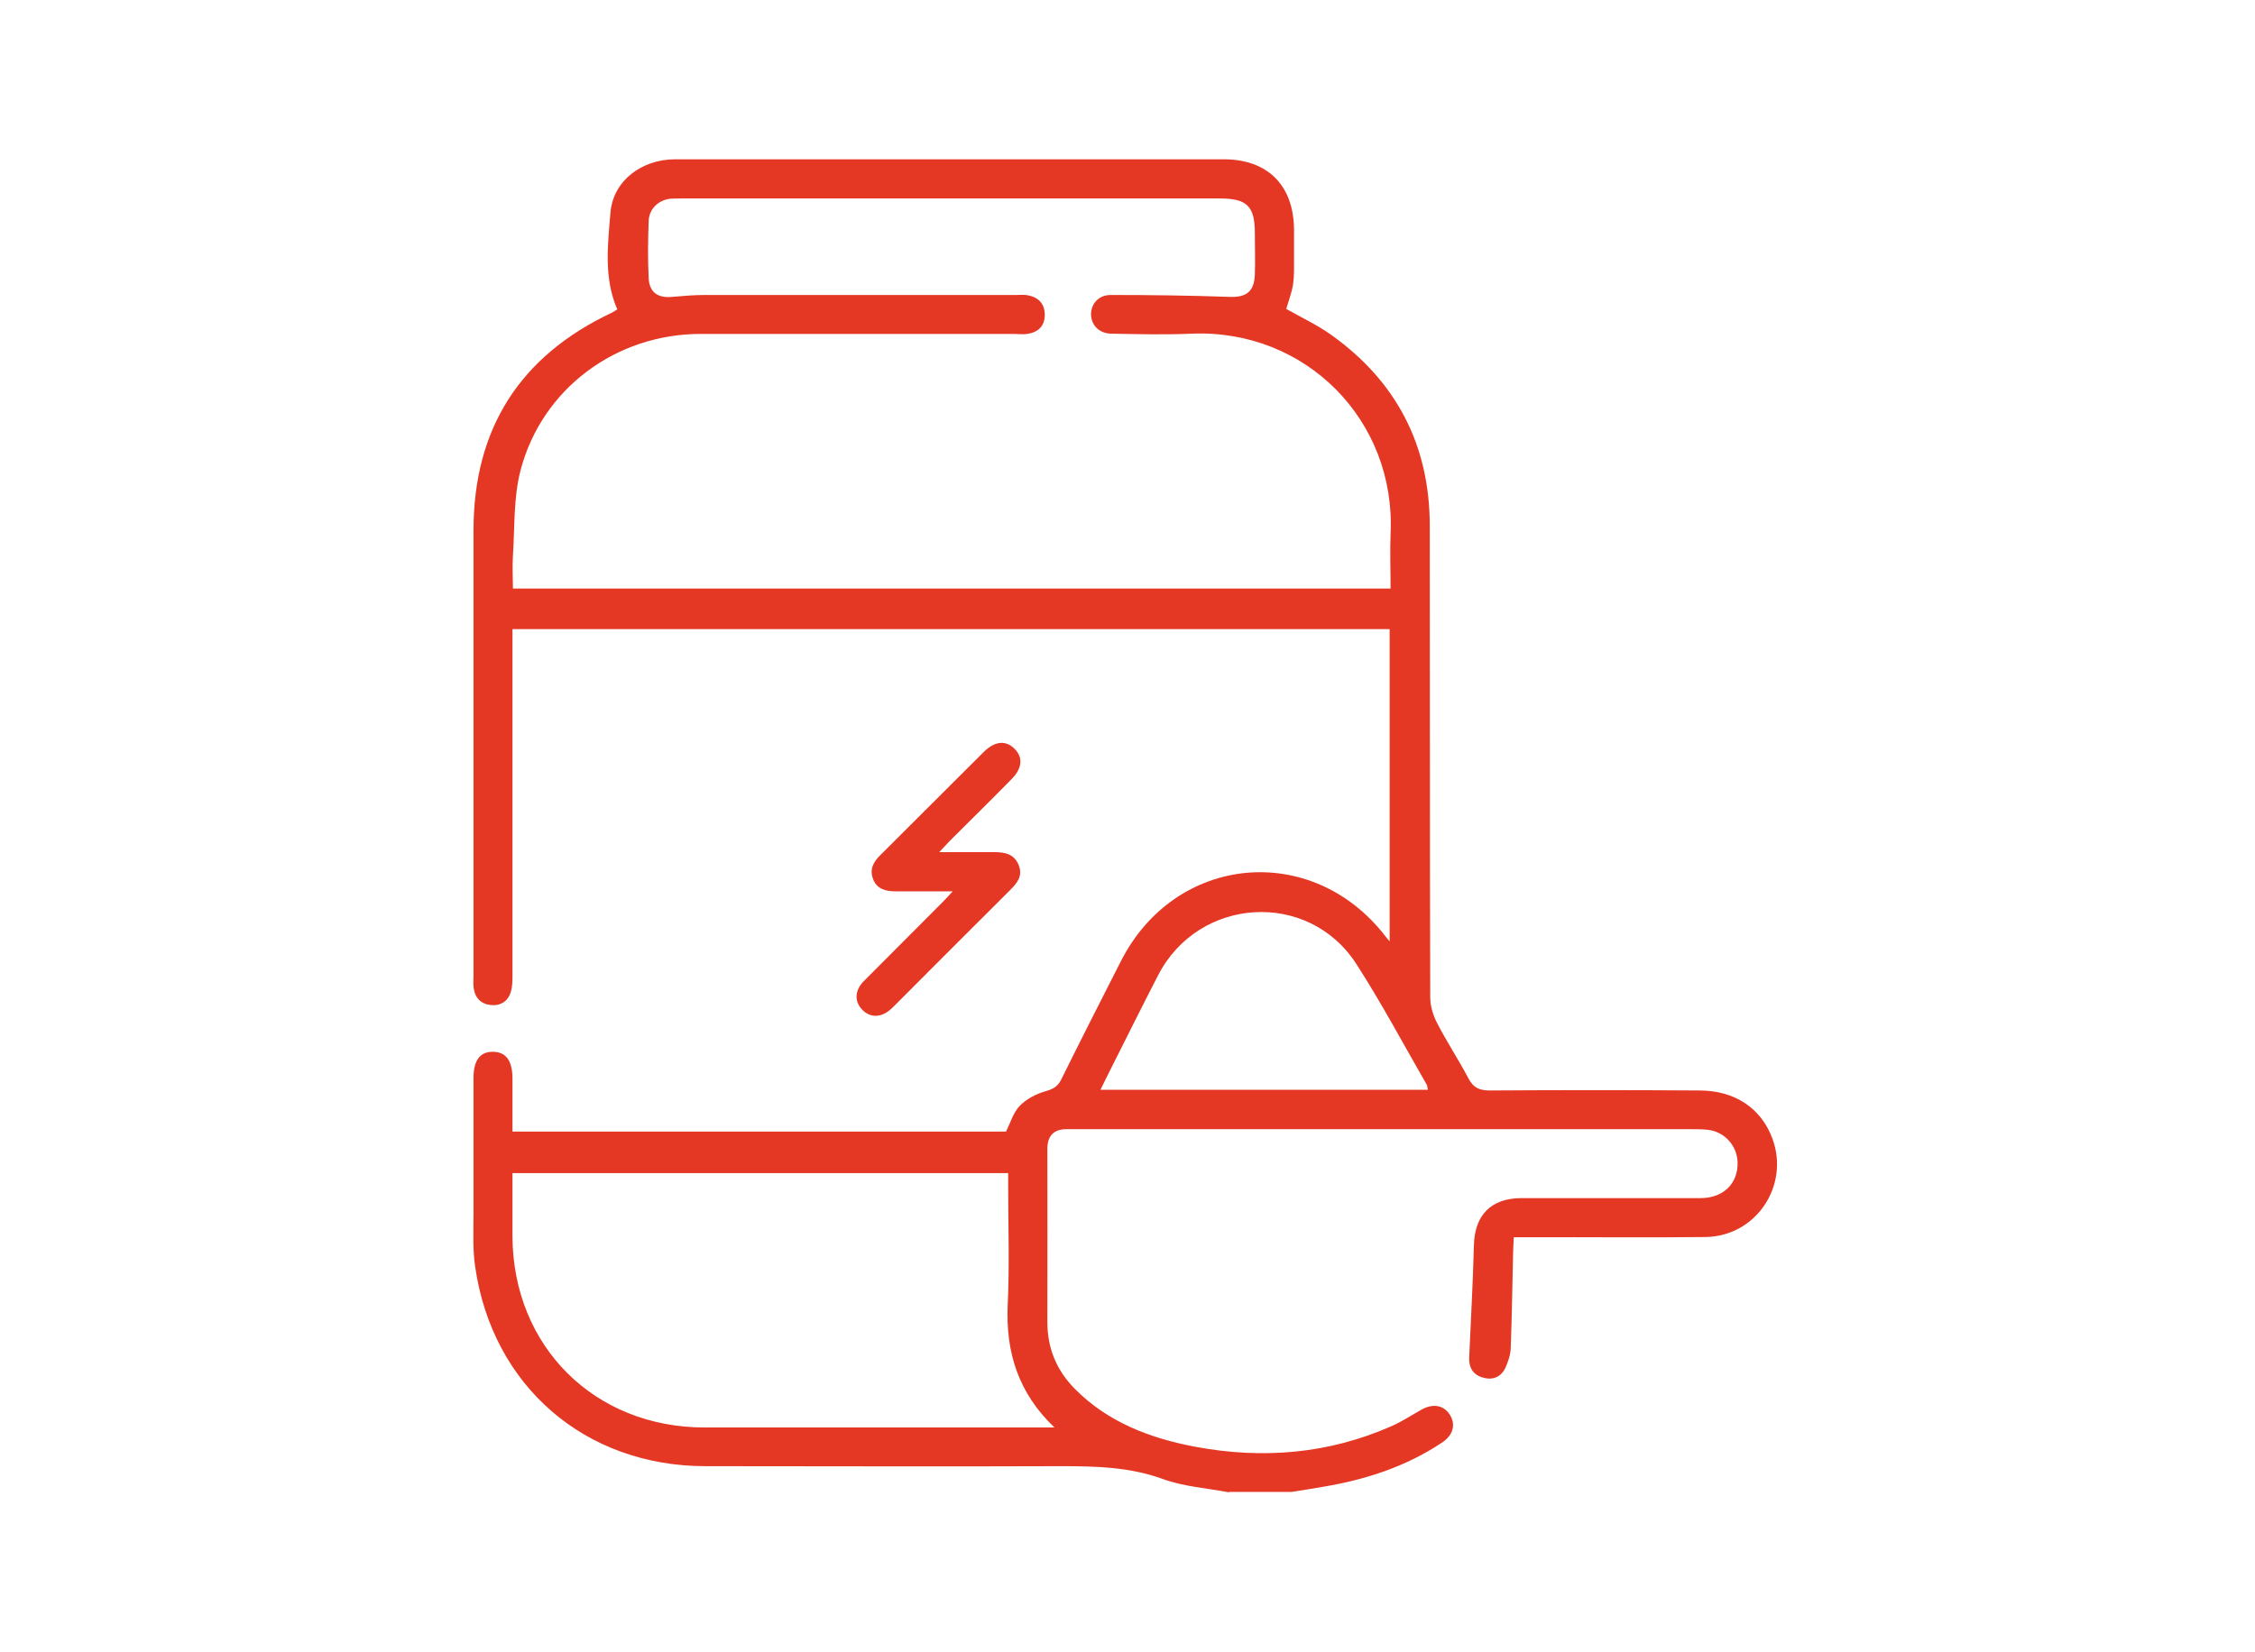 <svg xmlns="http://www.w3.org/2000/svg" id="Layer_1" data-name="Layer 1" viewBox="0 0 95.53 70"><defs><style>      .cls-1 {        fill: #e43825;        stroke-width: 0px;      }    </style></defs><path class="cls-1" d="M52.07,63.24c-.93-.18-1.91-.24-2.79-.56-1.42-.52-2.86-.55-4.33-.55-5.02.02-10.04,0-15.06,0-5.1,0-9.03-3.39-9.76-8.45-.11-.74-.07-1.5-.07-2.26,0-1.91,0-3.82,0-5.74,0-.75.28-1.12.83-1.11.55.01.82.38.82,1.14,0,.73,0,1.47,0,2.24h20.91c.18-.36.3-.79.57-1.08.29-.3.71-.52,1.11-.63.31-.09.5-.19.65-.48.83-1.68,1.68-3.35,2.53-5.02,2.3-4.54,8.08-5.1,11.2-1.08.04.06.09.11.19.23v-13.23H21.71c0,.23,0,.44,0,.65,0,4.67,0,9.34,0,14.01,0,.24,0,.48-.07.71-.12.4-.43.6-.84.56-.41-.04-.67-.29-.73-.7-.03-.18-.01-.37-.01-.55,0-6.29,0-12.58,0-18.86,0-4.31,1.96-7.39,5.86-9.23.08-.04.15-.09.23-.14-.58-1.34-.4-2.74-.29-4.09.11-1.36,1.32-2.27,2.75-2.27,4.65,0,9.3,0,13.96,0,3.09,0,6.18,0,9.27,0,1.87,0,2.97,1.11,2.98,2.99,0,.4,0,.81,0,1.21,0,.37.01.74-.04,1.1-.06.36-.19.7-.29,1.04.63.36,1.3.67,1.89,1.09,2.77,1.97,4.18,4.67,4.19,8.07.01,6.67,0,13.35.02,20.02,0,.36.12.75.29,1.08.41.8.91,1.55,1.33,2.35.21.4.47.51.91.51,2.96-.02,5.92-.02,8.88,0,1.5,0,2.62.76,3.09,2.05.73,2-.71,4.14-2.85,4.16-2.46.03-4.93,0-7.39.01-.22,0-.44,0-.72,0-.01.25-.03.47-.03.68-.03,1.34-.05,2.68-.1,4.02-.01.28-.11.58-.23.84-.19.4-.56.53-.97.4-.4-.12-.58-.43-.56-.84.07-1.59.16-3.18.2-4.78.04-1.26.72-1.97,2-1.98,2.54,0,5.08,0,7.61,0,.97,0,1.6-.64,1.56-1.54-.03-.69-.55-1.26-1.23-1.35-.24-.03-.48-.03-.72-.03-8.83,0-17.65,0-26.48,0q-.8,0-.81.82c0,2.45.01,4.89,0,7.34,0,1.12.38,2.04,1.15,2.83,1.41,1.43,3.21,2.11,5.13,2.47,2.85.53,5.64.3,8.31-.88.43-.19.84-.46,1.25-.69.49-.28.95-.2,1.21.21.26.41.15.86-.33,1.18-1.53,1.02-3.23,1.57-5.02,1.87-.45.08-.9.15-1.35.22h-2.65ZM58.91,24.95c0-.79-.03-1.56,0-2.33.23-4.8-3.59-8.69-8.45-8.48-1.12.05-2.24.02-3.36,0-.52,0-.86-.34-.88-.8-.01-.46.32-.84.83-.84,1.67,0,3.34.02,5.02.08.72.03,1.06-.21,1.09-.94.02-.59,0-1.18,0-1.76,0-1.14-.33-1.47-1.48-1.47-7.59,0-15.19,0-22.78,0-.17,0-.33,0-.5.01-.51.06-.9.43-.92.94-.03.81-.04,1.62,0,2.43.03.6.39.85,1,.79.46-.04.92-.08,1.37-.08,4.39,0,8.79,0,13.18,0,.17,0,.33-.02.5.01.45.08.73.35.73.83,0,.48-.28.74-.74.81-.18.03-.37,0-.55,0-4.43,0-8.86,0-13.29,0-3.59,0-6.73,2.33-7.63,5.79-.3,1.15-.24,2.4-.32,3.6-.03.47,0,.94,0,1.4h37.2ZM44.67,60.49c-1.52-1.45-2.07-3.17-1.98-5.19.08-1.67.02-3.35.02-5.02,0-.19,0-.39,0-.57h-21c0,.92,0,1.8,0,2.68.02,4.66,3.47,8.1,8.14,8.1,4.76,0,9.53,0,14.29,0h.53ZM46.61,46.18h13.88c-.02-.09-.02-.15-.04-.2-.99-1.72-1.92-3.47-2.99-5.13-2.03-3.15-6.68-2.86-8.4.48-.68,1.32-1.34,2.65-2.01,3.98-.14.27-.27.55-.43.87Z"></path><path class="cls-1" d="M40.37,37.77c-.91,0-1.68,0-2.44,0-.42,0-.78-.1-.94-.51-.16-.41,0-.73.31-1.03,1.46-1.45,2.91-2.91,4.37-4.36.47-.47.93-.51,1.3-.15.38.37.34.84-.12,1.3-.86.88-1.74,1.74-2.61,2.61-.12.12-.24.26-.45.48.86,0,1.6,0,2.34,0,.45,0,.84.08,1.03.56.18.46-.08.76-.38,1.06-1.63,1.62-3.25,3.25-4.87,4.87-.06.06-.13.13-.2.19-.4.34-.85.34-1.18,0-.34-.35-.33-.82.07-1.22,1.1-1.11,2.21-2.21,3.31-3.32.13-.13.25-.26.47-.5Z"></path></svg>